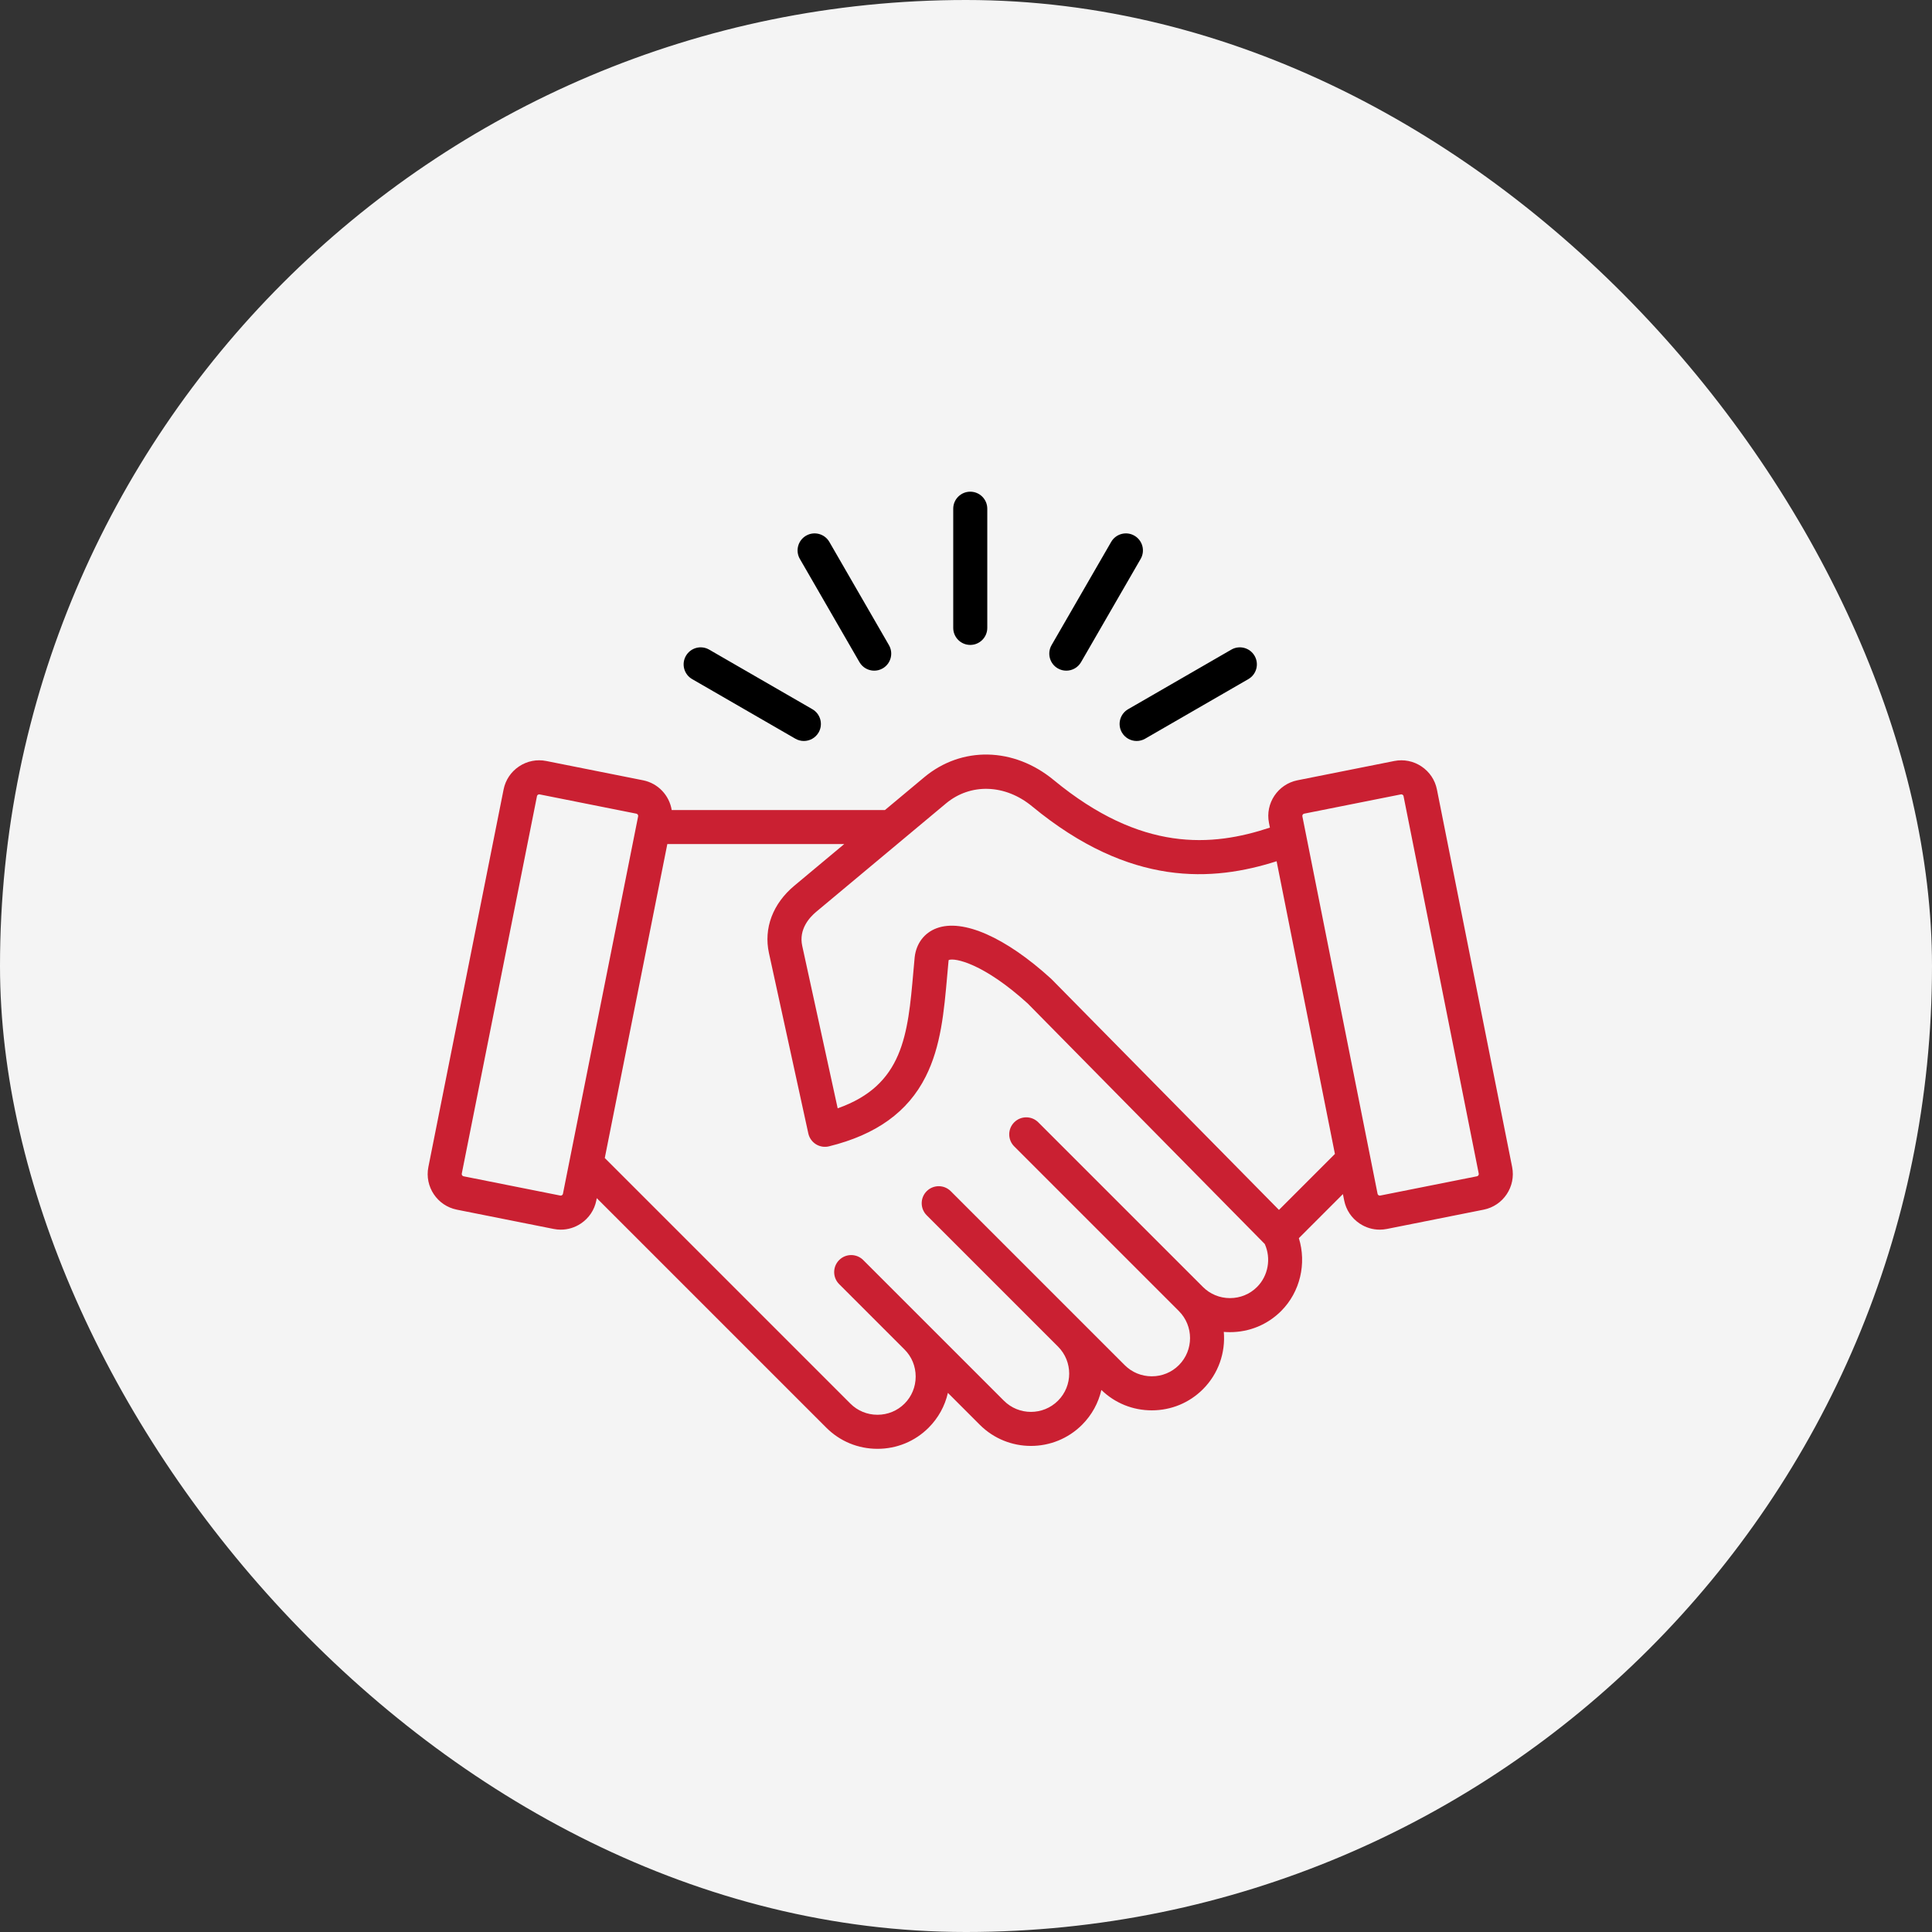<?xml version="1.0" encoding="UTF-8"?> <svg xmlns="http://www.w3.org/2000/svg" width="227" height="227" viewBox="0 0 227 227" fill="none"><rect x="0" y="0" width="227" height="227" fill="#333333" stroke="none"/><rect width="227" height="227" rx="113.5" fill="#F4F4F4"></rect><path d="M177.668 137.116L168.831 92.761C168.609 91.647 167.965 90.685 167.017 90.052C166.068 89.418 164.932 89.192 163.817 89.414L152.447 91.679C150.142 92.138 148.639 94.388 149.099 96.693L149.208 97.24C142.393 99.501 134.11 100.152 123.804 91.65C119.11 87.777 112.993 87.649 108.582 91.332L103.98 95.174H78.923C78.643 93.471 77.342 92.035 75.553 91.679L64.183 89.413C63.068 89.191 61.932 89.418 60.983 90.051C60.035 90.684 59.391 91.647 59.169 92.761L50.332 137.116C49.873 139.422 51.375 141.671 53.68 142.13L65.051 144.395C65.33 144.451 65.61 144.479 65.889 144.479C66.722 144.479 67.539 144.232 68.25 143.758C69.198 143.124 69.843 142.162 70.065 141.048L70.119 140.778L97.09 167.748C98.689 169.348 100.824 170.229 103.098 170.229C105.372 170.229 107.507 169.348 109.106 167.749C110.246 166.608 111.022 165.196 111.373 163.656L115.122 167.405C118.435 170.717 123.826 170.717 127.138 167.404C128.305 166.237 129.061 164.812 129.406 163.311C130.996 164.859 133.095 165.709 135.33 165.709C137.604 165.709 139.738 164.828 141.338 163.228C143.179 161.386 143.997 158.903 143.791 156.491C144.032 156.511 144.274 156.521 144.518 156.521C146.792 156.521 148.926 155.64 150.525 154.04C152.767 151.799 153.534 148.45 152.609 145.476L157.785 140.3L157.935 141.048C158.157 142.162 158.801 143.125 159.75 143.758C160.461 144.233 161.277 144.479 162.11 144.479C162.389 144.479 162.67 144.451 162.949 144.396L174.319 142.13C176.625 141.671 178.127 139.422 177.668 137.116ZM66.028 140.431C65.986 140.459 65.918 140.49 65.832 140.472L54.462 138.207C54.325 138.18 54.228 138.035 54.255 137.898L63.092 93.543C63.108 93.458 63.163 93.406 63.205 93.378C63.239 93.356 63.289 93.332 63.352 93.332C63.367 93.332 63.384 93.333 63.401 93.337L74.772 95.602C74.909 95.629 75.006 95.774 74.978 95.912L66.142 140.266C66.125 140.351 66.071 140.403 66.028 140.431ZM147.698 151.211C146.853 152.056 145.724 152.521 144.518 152.521C143.312 152.521 142.183 152.056 141.338 151.211L121.993 131.867C121.212 131.085 119.946 131.086 119.165 131.867C118.384 132.648 118.384 133.914 119.165 134.695L138.51 154.04C140.263 155.793 140.263 158.646 138.51 160.399C137.665 161.244 136.536 161.709 135.33 161.709C134.124 161.709 132.995 161.244 132.15 160.399L111.709 139.959C110.928 139.177 109.662 139.178 108.881 139.959C108.1 140.74 108.1 142.006 108.881 142.787L124.309 158.215L124.31 158.216C126.063 159.969 126.063 162.822 124.31 164.575C122.556 166.329 119.703 166.328 117.951 164.575L101.425 148.051C100.645 147.27 99.379 147.269 98.597 148.051C97.816 148.832 97.816 150.098 98.597 150.879L106.278 158.56C107.123 159.404 107.587 160.533 107.587 161.739C107.587 162.945 107.122 164.075 106.278 164.919C105.433 165.763 104.304 166.228 103.098 166.228C101.892 166.228 100.763 165.763 99.918 164.919L71.058 136.06L78.407 99.174H99.19L93.335 104.062C90.8 106.178 89.712 109.064 90.348 111.979L94.973 133.173C95.088 133.7 95.412 134.158 95.87 134.444C96.328 134.729 96.882 134.817 97.406 134.688C102.96 133.319 106.674 130.642 108.759 126.504C110.562 122.928 110.92 118.859 111.299 114.551C111.347 114.003 111.396 113.453 111.448 112.9C111.454 112.854 111.462 112.821 111.468 112.799C112.158 112.508 115.552 113.18 120.752 117.905L148.603 146.163C149.368 147.854 149.015 149.895 147.698 151.211ZM150.271 142.158L123.562 115.059C123.536 115.033 123.511 115.009 123.484 114.984C118.153 110.127 113.133 107.912 110.053 109.061C108.604 109.601 107.663 110.836 107.473 112.448C107.471 112.464 107.469 112.48 107.468 112.496C107.414 113.066 107.364 113.635 107.314 114.2C106.666 121.57 106.143 127.504 98.423 130.221L94.256 111.126C93.834 109.196 95.104 107.796 95.898 107.133L111.145 94.403C114.032 91.993 118.096 92.126 121.259 94.736C132.845 104.294 142.544 103.565 149.995 101.191L156.846 135.583L150.271 142.158ZM173.538 138.207L162.168 140.472C162.082 140.49 162.013 140.459 161.971 140.431C161.929 140.403 161.875 140.351 161.858 140.266L153.022 95.911C152.994 95.774 153.091 95.629 153.228 95.602L164.599 93.337C164.684 93.319 164.753 93.35 164.795 93.378C164.838 93.406 164.892 93.458 164.909 93.543L173.745 137.898C173.772 138.035 173.675 138.18 173.538 138.207Z" fill="#CA2032"></path><path d="M112 73.775V59.771C112 58.666 112.895 57.771 114 57.771C115.104 57.771 116 58.666 116 59.771V73.775C116 74.879 115.104 75.775 114 75.775C112.895 75.775 112 74.879 112 73.775ZM93.98 65.671C93.427 64.715 93.755 63.492 94.712 62.939C95.669 62.387 96.892 62.715 97.444 63.671L104.446 75.799C104.998 76.755 104.67 77.978 103.714 78.531C103.399 78.713 103.055 78.799 102.716 78.799C102.024 78.799 101.352 78.44 100.982 77.799L93.98 65.671ZM80.592 77.059C81.144 76.103 82.367 75.775 83.324 76.327L95.451 83.329C96.408 83.881 96.736 85.105 96.183 86.061C95.813 86.703 95.141 87.061 94.45 87.061C94.111 87.061 93.766 86.975 93.451 86.793L81.324 79.791C80.367 79.239 80.039 78.016 80.592 77.059ZM123.554 75.799L130.556 63.672C131.109 62.715 132.332 62.387 133.288 62.94C134.245 63.492 134.573 64.715 134.02 65.671L127.018 77.799C126.648 78.441 125.976 78.799 125.284 78.799C124.945 78.799 124.601 78.713 124.286 78.531C123.33 77.979 123.002 76.755 123.554 75.799ZM132.549 83.329L144.676 76.327C145.633 75.775 146.856 76.103 147.408 77.059C147.961 78.016 147.633 79.239 146.676 79.791L134.549 86.793C134.234 86.975 133.89 87.061 133.551 87.061C132.859 87.061 132.187 86.703 131.817 86.061C131.264 85.105 131.592 83.881 132.549 83.329Z" fill="black"></path></svg> 